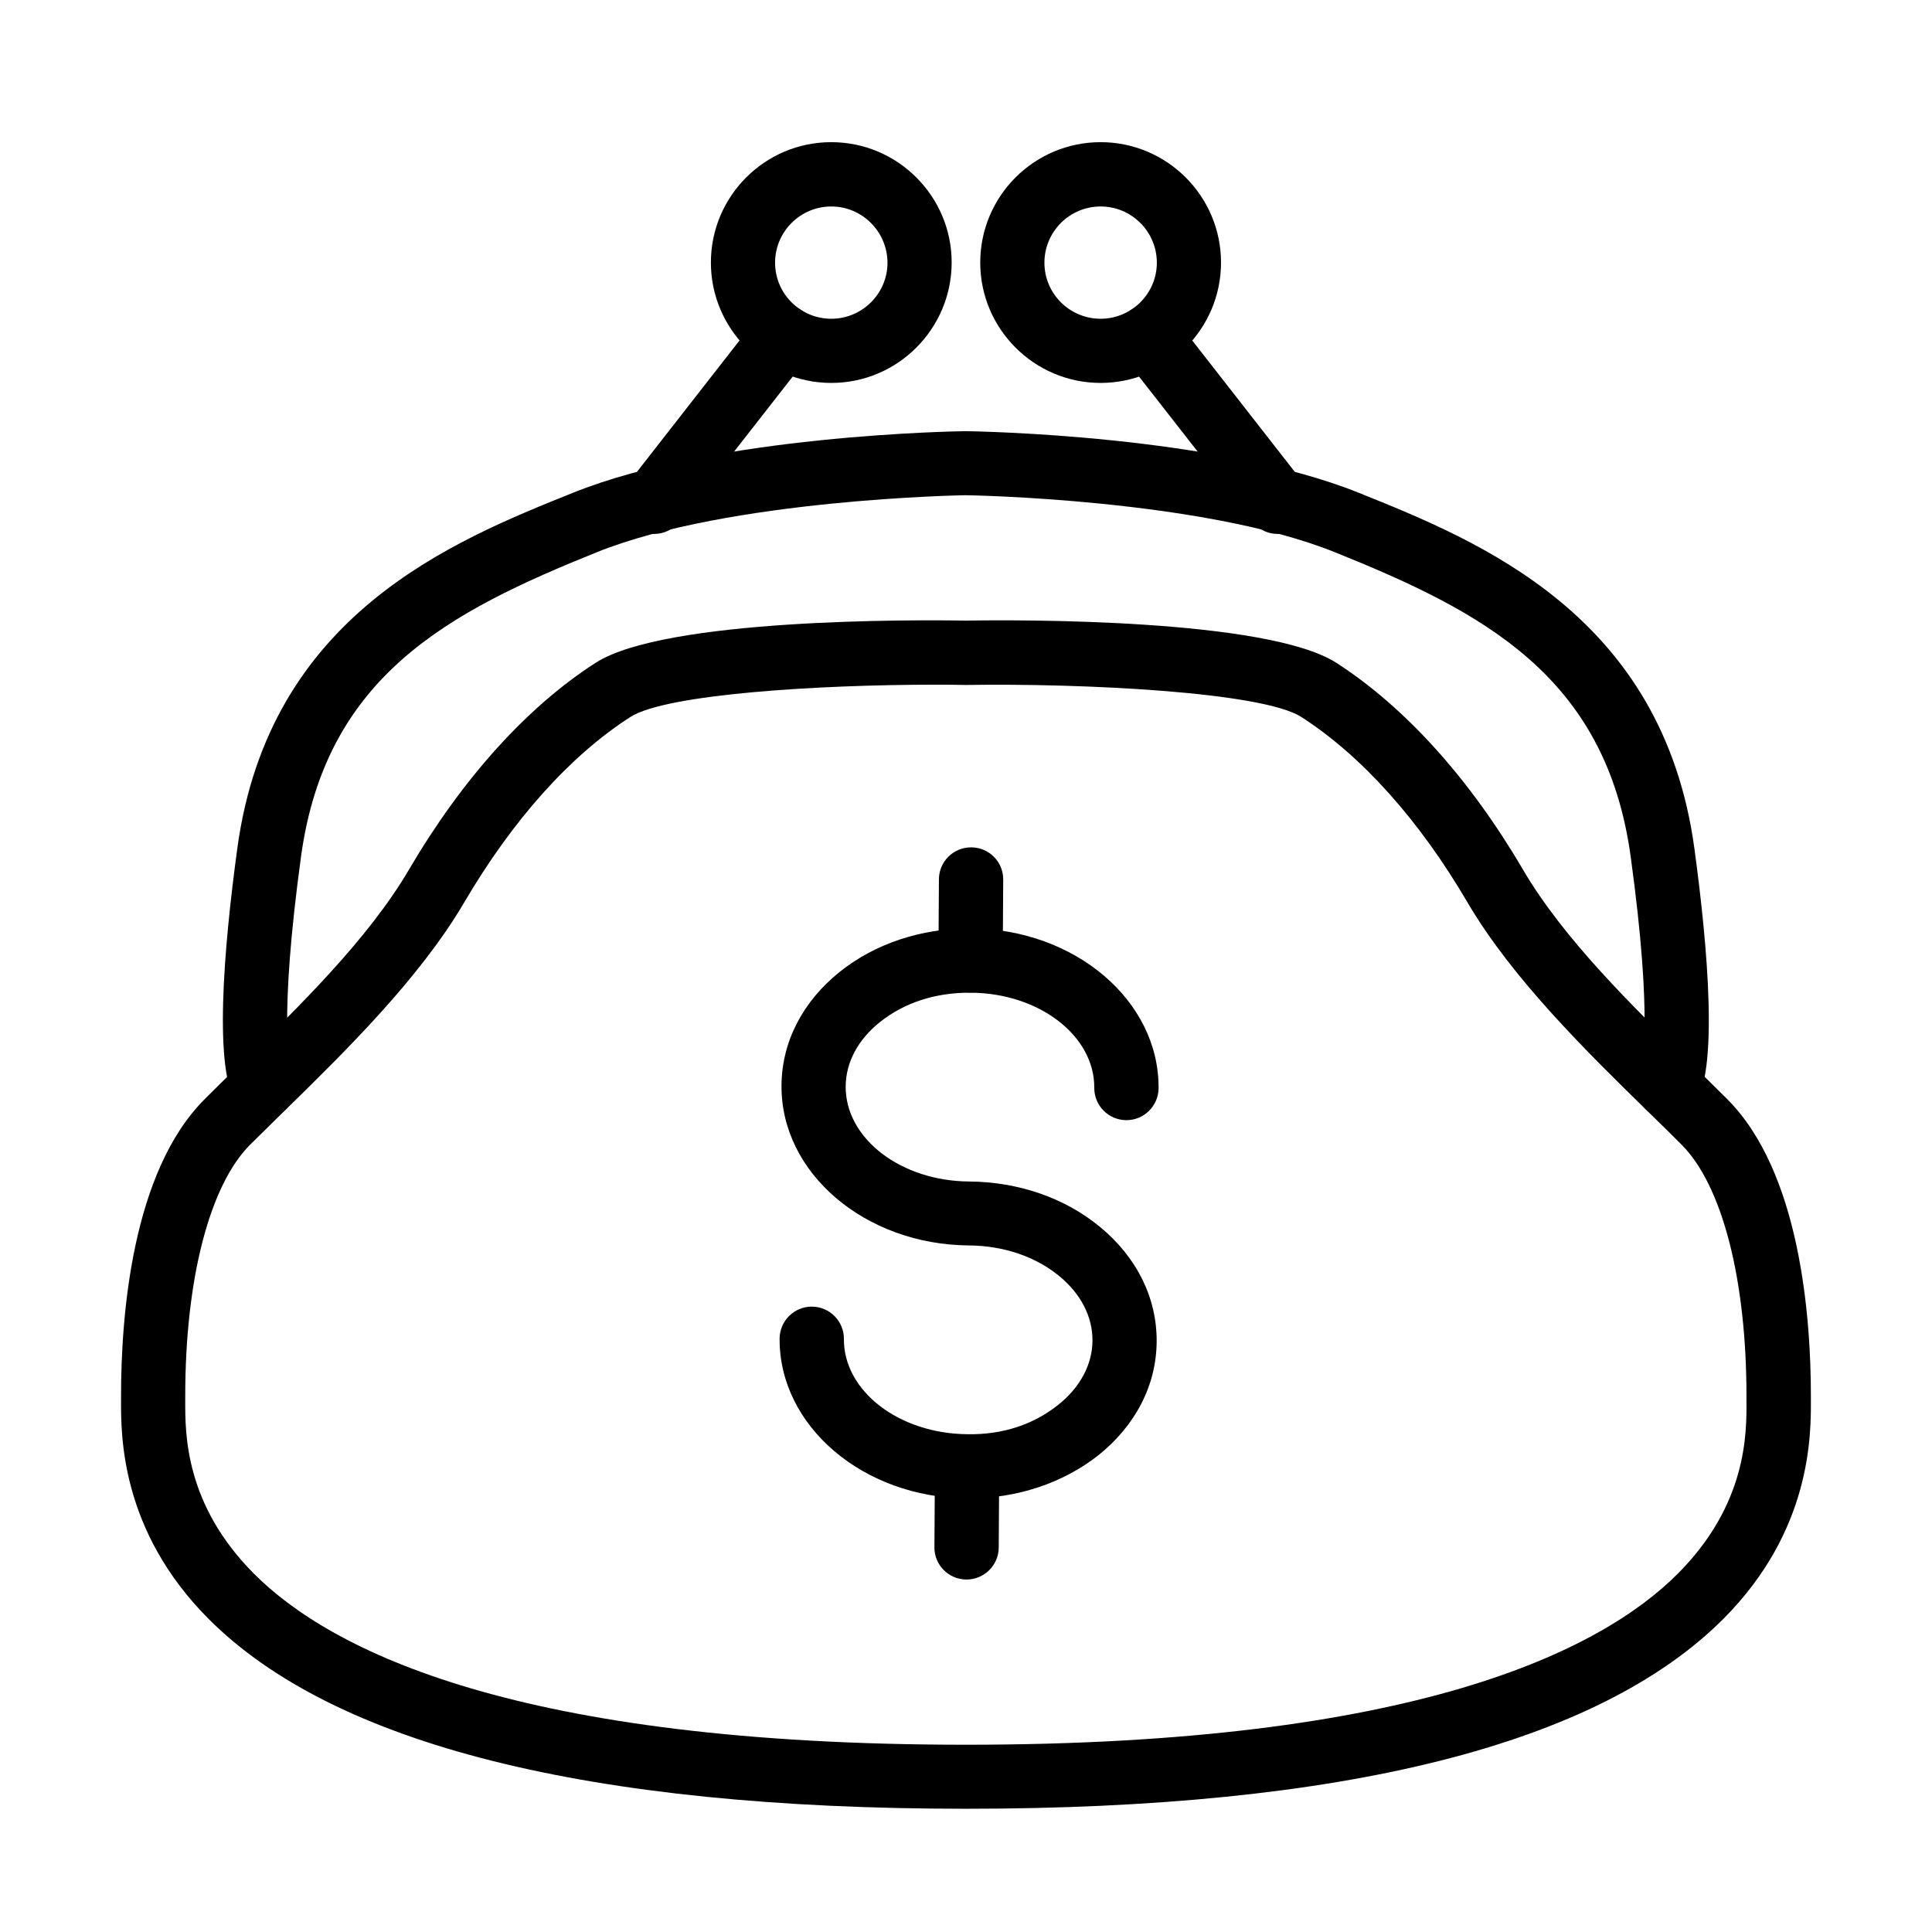 <?xml version="1.0" encoding="UTF-8"?>
<!-- Uploaded to: ICON Repo, www.svgrepo.com, Generator: ICON Repo Mixer Tools -->
<svg fill="#000000" width="800px" height="800px" version="1.1" viewBox="144 144 512 512" xmlns="http://www.w3.org/2000/svg">
 <g>
  <path d="m400.67 541.09h-0.418c-27.539-0.203-49.789-19.188-49.652-42.363 0.035-4.672 3.852-8.457 8.523-8.457h0.066c4.703 0.035 8.488 3.887 8.453 8.559-0.102 13.805 14.586 25.117 32.754 25.254 9.508 0.172 17.648-2.691 24.02-7.769 5.832-4.637 9.07-10.703 9.105-17.043 0.035-6.34-3.102-12.441-8.863-17.145-6.269-5.144-14.754-8.008-23.891-8.074-27.539-0.207-49.832-19.191-49.66-42.371 0.066-11.555 5.594-22.289 15.512-30.195 9.27-7.398 21.469-11.453 34.316-11.453h0.449c27.539 0.203 49.824 19.188 49.652 42.367-0.031 4.668-3.852 8.453-8.52 8.453h-0.066c-4.703-0.035-8.488-3.887-8.457-8.555 0.105-13.805-14.586-25.121-32.75-25.223-9.406-0.07-17.66 2.691-24.031 7.769-5.828 4.637-9.062 10.703-9.098 17.043-0.102 13.805 14.586 25.121 32.754 25.223 13.02 0.102 25.285 4.328 34.559 11.965 9.816 8.043 15.172 18.844 15.102 30.434-0.066 11.555-5.594 22.293-15.512 30.199-9.336 7.328-21.5 11.383-34.348 11.383z"/>
  <path d="m401.21 407.04h-0.066c-4.703-0.035-8.488-3.852-8.453-8.559l0.133-21.473c0.031-4.668 3.816-8.449 8.52-8.449h0.074c4.703 0.031 8.48 3.852 8.445 8.555l-0.133 21.469c-0.031 4.672-3.852 8.457-8.52 8.457z"/>
  <path d="m400.15 562.59h-0.066c-4.703-0.035-8.488-3.852-8.453-8.555l0.133-21.473c0.035-4.668 3.816-8.453 8.523-8.453h0.074c4.703 0.035 8.48 3.852 8.445 8.555l-0.133 21.473c-0.035 4.672-3.852 8.453-8.523 8.453z"/>
  <path d="m399.98 623.34c-99.898 0-167.46-16.941-200.76-50.375-23.277-23.383-23.176-48.57-23.141-58.047v-1.02c0-21.066 2.859-59.34 22.184-78.633 2.828-2.863 5.902-5.828 9.07-8.93 16.055-15.715 34.258-33.504 45.027-51.844 14.18-24.164 31.285-43.148 49.488-54.84 18.402-11.828 84.734-11.418 98.129-11.18 13.465-0.238 79.754-0.613 98.16 11.18 18.199 11.727 35.34 30.676 49.484 54.84 10.738 18.305 28.941 36.129 45.027 51.844 3.168 3.102 6.207 6.066 9.07 8.93 19.293 19.293 22.184 57.566 22.184 78.633v1.02c0.035 9.477 0.137 34.664-23.141 58.047-33.332 33.434-100.88 50.375-200.79 50.375zm-8.32-297.89c-30.336 0-71.133 2.457-80.609 8.559-15.984 10.258-31.184 27.266-44.035 49.145-11.895 20.281-31.793 39.742-47.781 55.387-3.133 3.07-6.106 6-8.934 8.797-10.773 10.77-17.211 35.684-17.211 66.598v1.09c-0.031 8.965-0.102 27.609 18.168 45.98 20.617 20.688 70.078 45.367 188.69 45.367s168.1-24.68 188.72-45.367c18.301-18.371 18.23-37.016 18.164-45.98v-1.09c0-30.914-6.438-55.828-17.207-66.598-2.797-2.797-5.793-5.762-8.93-8.797-15.984-15.645-35.895-35.105-47.789-55.387-12.816-21.879-28.051-38.852-44.035-49.145-10.398-6.68-58.18-8.965-88.82-8.488h-0.277c-2.555-0.07-5.285-0.07-8.113-0.07z"/>
  <path d="m586.11 440.41c-1.773 0-3.582-0.547-5.117-1.707-3.406-2.59-4.359-7.223-2.348-10.871 0.477-1.465 3.512-12.984-2.488-56.75-6.543-48.09-39.398-65.031-78.426-80.746-35.039-14.109-97.246-15.098-97.891-15.098-0.375 0-62.648 1.023-97.652 15.098-39.023 15.715-71.883 32.621-78.426 80.746-5.965 43.766-2.965 55.281-2.488 56.781 1.977 3.648 1.062 8.285-2.379 10.875-3.75 2.828-9.105 2.047-11.902-1.703-6.578-8.758-3.676-41.957-0.098-68.238 8.418-61.828 56.879-81.324 88.953-94.207 37.969-15.27 101.3-16.289 103.99-16.324 2.894 0.035 66.262 1.055 104.23 16.324 32.074 12.883 80.5 32.414 88.953 94.207 3.578 26.281 6.481 59.48-0.098 68.238-1.672 2.18-4.227 3.375-6.816 3.375zm-6.816-13.566s-0.031 0 0 0c-0.031 0 0 0 0 0zm-358.67-0.07c0.031 0 0.031 0.035 0 0 0.031 0.035 0.031 0 0 0zm358.7 0s-0.035 0.035 0 0c-0.035 0.035 0 0 0 0z"/>
  <path d="m364.3 245.48c-17.59 0-31.906-14.316-31.906-31.902 0-17.586 14.285-31.902 31.906-31.902 17.586 0 31.902 14.316 31.902 31.902-0.035 17.586-14.316 31.902-31.902 31.902zm0-46.762c-8.215 0-14.895 6.68-14.895 14.895 0 8.215 6.68 14.859 14.895 14.859s14.895-6.68 14.895-14.859c-0.035-8.215-6.715-14.895-14.895-14.895z"/>
  <path d="m435.68 245.48c-17.59 0-31.906-14.316-31.906-31.902 0-17.586 14.285-31.902 31.906-31.902 17.586 0 31.902 14.316 31.902 31.902 0 17.586-14.316 31.902-31.902 31.902zm0-46.762c-8.215 0-14.898 6.68-14.898 14.895 0 8.215 6.684 14.859 14.898 14.859 8.211 0 14.895-6.68 14.895-14.859 0-8.215-6.684-14.895-14.895-14.895z"/>
  <path d="m317.36 285.5c-1.805 0-3.684-0.578-5.215-1.805-3.715-2.898-4.363-8.246-1.465-11.93l34.184-43.797c2.863-3.715 8.219-4.363 11.934-1.465 3.715 2.894 4.359 8.246 1.465 11.93l-34.184 43.762c-1.707 2.18-4.195 3.305-6.719 3.305z"/>
  <path d="m482.59 285.5c-2.519 0-5.043-1.125-6.715-3.273l-34.184-43.766c-2.894-3.715-2.25-9.031 1.465-11.926 3.68-2.898 9.07-2.25 11.934 1.465l34.184 43.797c2.898 3.715 2.25 9.031-1.465 11.93-1.535 1.156-3.41 1.773-5.219 1.773z"/>
 </g>
</svg>